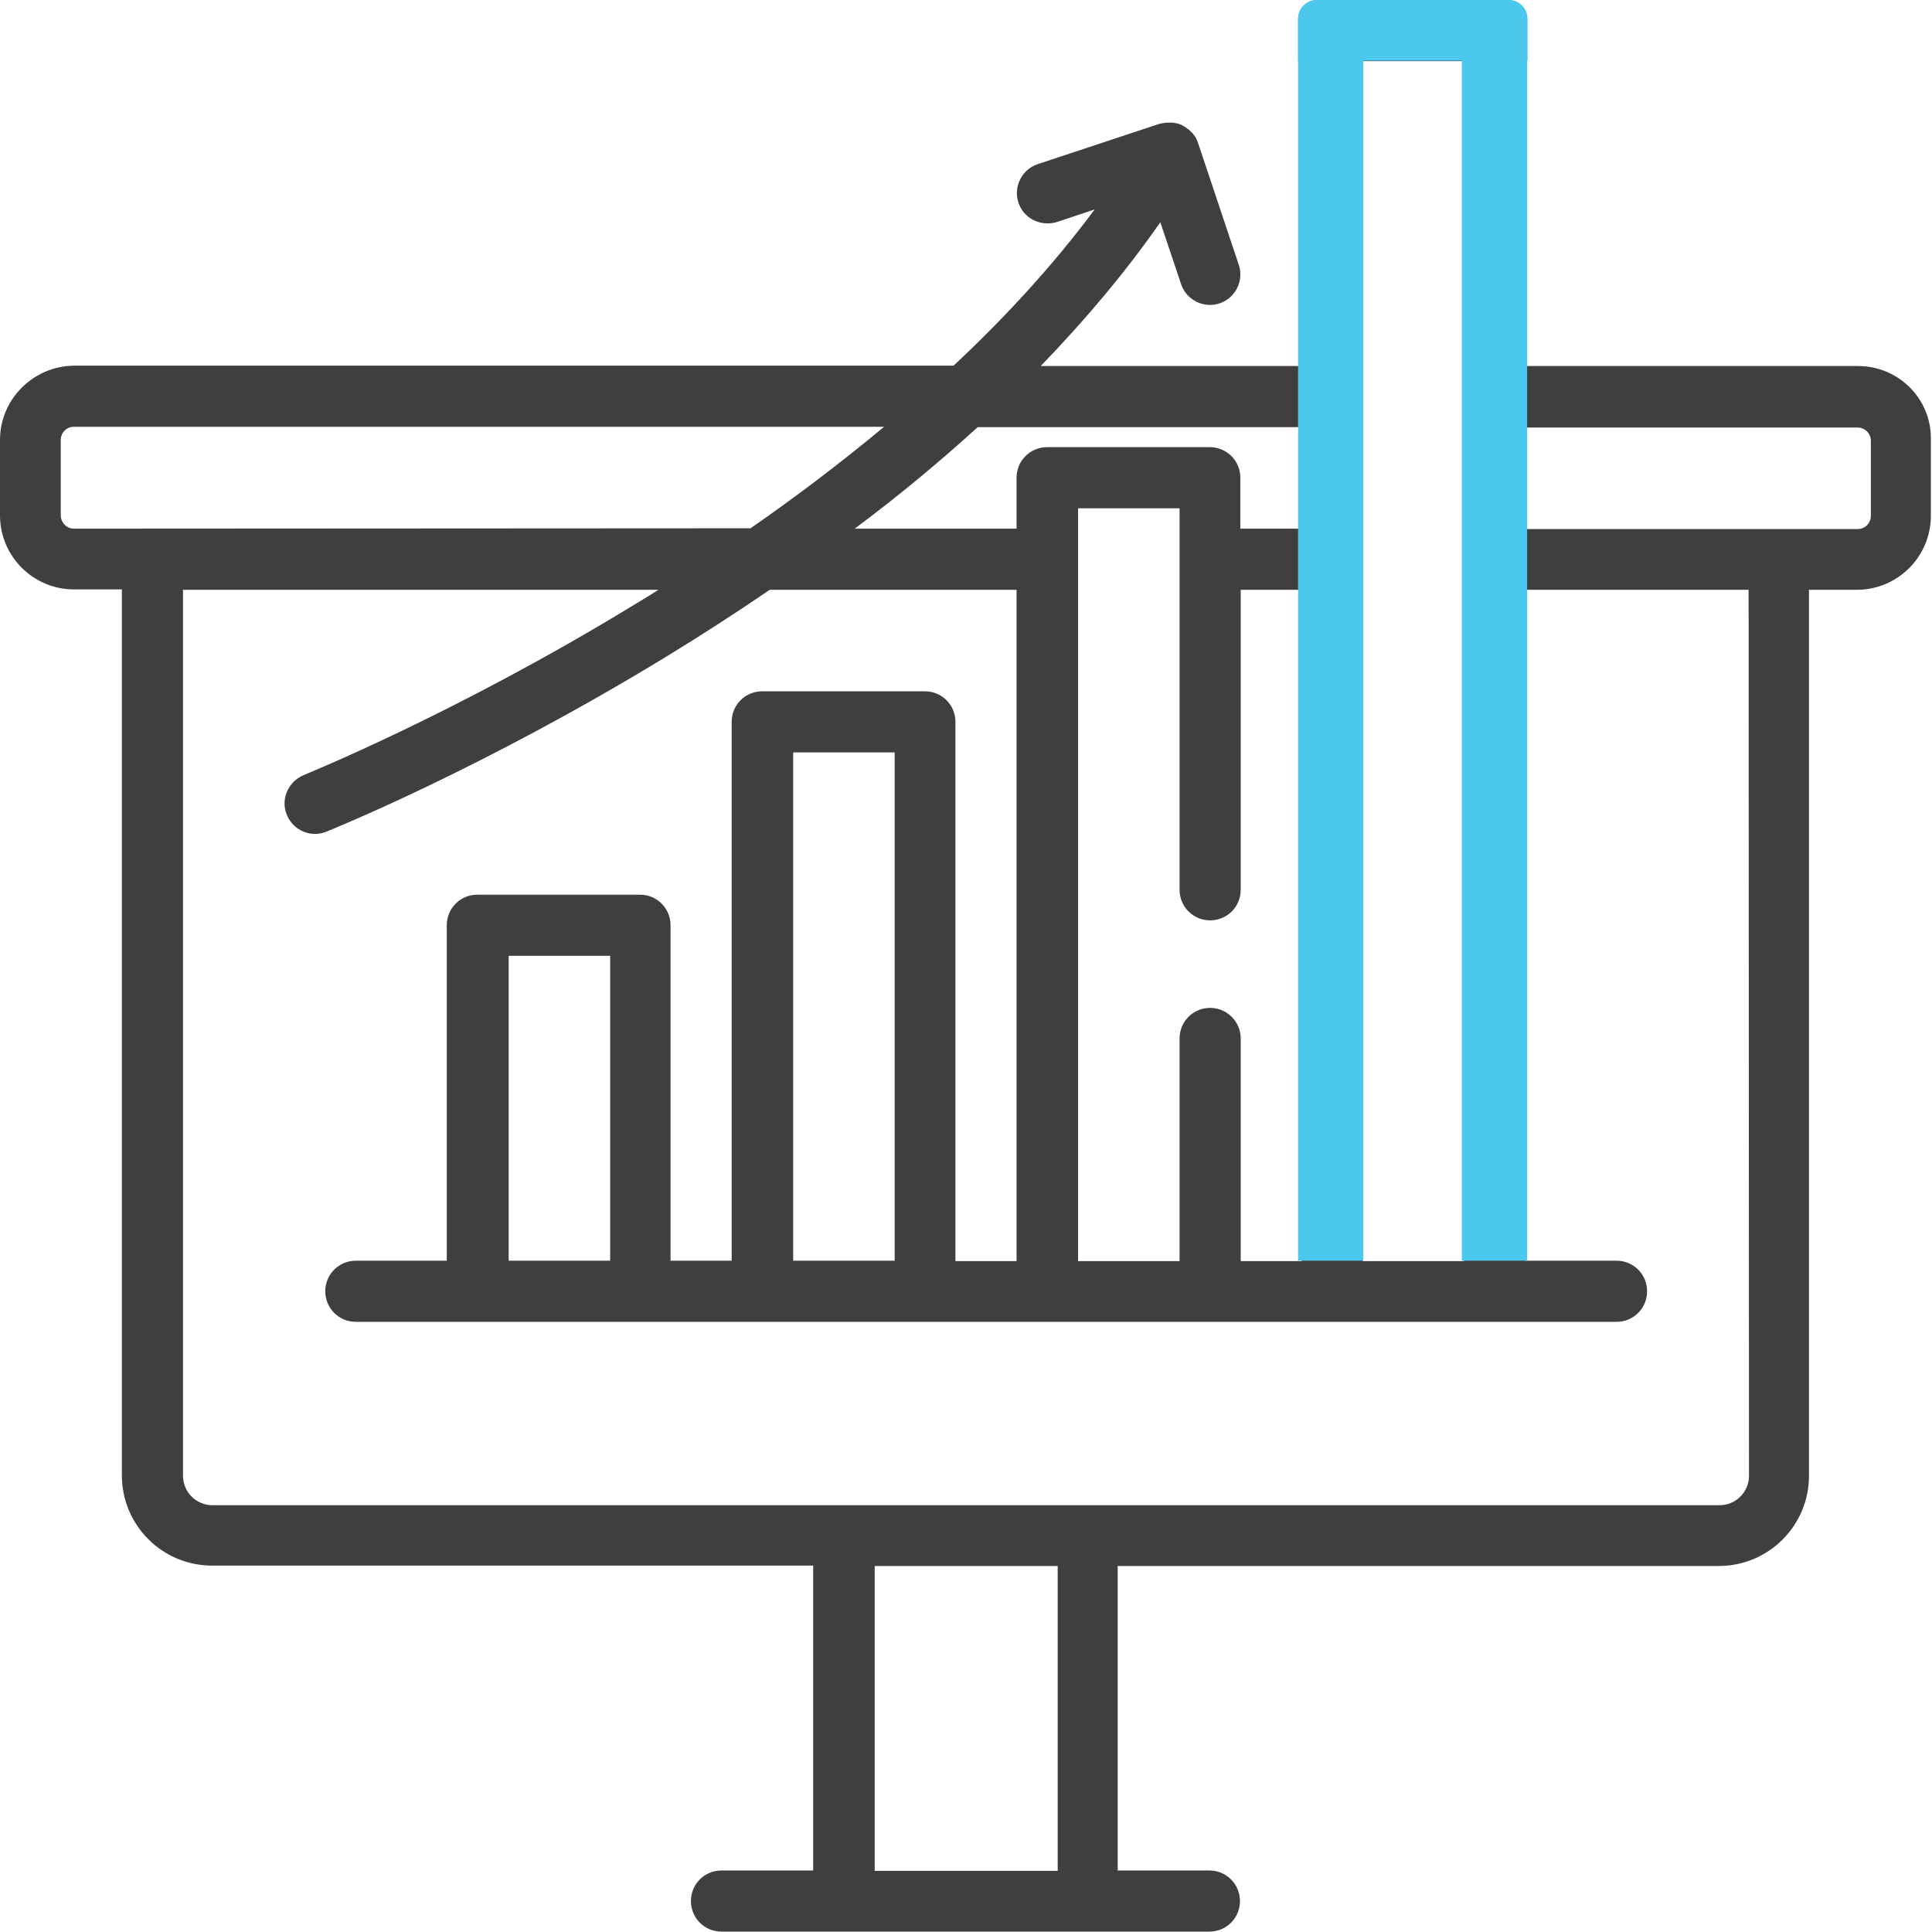 <?xml version="1.0" encoding="utf-8"?>
<!-- Generator: Adobe Illustrator 21.1.0, SVG Export Plug-In . SVG Version: 6.00 Build 0)  -->
<svg version="1.1" id="Layer_1" xmlns="http://www.w3.org/2000/svg" xmlns:xlink="http://www.w3.org/1999/xlink" x="0px" y="0px"
	 viewBox="0 0 512 512" style="enable-background:new 0 0 512 512;" xml:space="preserve">
<style type="text/css">
	.st0{fill:#3F3F3F;}
	.st1{fill:#4CC8EF;}
</style>
<g>
	<g>
		<path class="st0" d="M492.4,97h-88.2V8.1c0-4.5-3.6-8.1-8.1-8.1H353c-4.5,0-8.1,3.6-8.1,8.1V97h-69.1
			c12.1-12.5,22.7-25.2,31.7-38.1l5.5,16.4c1.4,4.2,6,6.5,10.2,5.1c4.2-1.4,6.5-6,5.1-10.2l-10.8-32.3c-0.1-0.3-0.3-0.7-0.4-1
			c0-0.1-0.1-0.2-0.1-0.2c-0.1-0.3-0.3-0.5-0.5-0.8c0,0,0-0.1-0.1-0.1c-0.2-0.3-0.4-0.6-0.7-0.8c0,0-0.1-0.1-0.1-0.1
			c-0.2-0.2-0.4-0.4-0.6-0.6c-0.1,0-0.1-0.1-0.2-0.1c-0.3-0.2-0.5-0.4-0.8-0.6c-0.1,0-0.1-0.1-0.2-0.1c-0.2-0.1-0.5-0.3-0.7-0.4
			c-0.1,0-0.2-0.1-0.2-0.1c-0.3-0.1-0.6-0.2-0.9-0.3c-0.1,0-0.1,0-0.2,0c-0.3-0.1-0.6-0.1-0.9-0.2c0,0-0.1,0-0.1,0c0,0-0.1,0-0.1,0
			c-0.3,0-0.7,0-1.1,0c0,0-0.1,0-0.1,0c-0.3,0-0.6,0-0.9,0.1c-0.1,0-0.2,0-0.3,0c-0.3,0.1-0.7,0.1-1,0.2c0,0,0,0,0,0c0,0,0,0,0,0
			L275,43.5c-4.2,1.4-6.5,6-5.1,10.2c1.1,3.4,4.3,5.5,7.7,5.5c0.8,0,1.7-0.1,2.6-0.4l9.9-3.3c-11,14.8-23.8,28.7-37.4,41.4h-233
			C8.8,97,0,105.8,0,116.6v20c0,10.8,8.8,19.6,19.6,19.6h12.7v234.8c0,13.2,10.7,23.9,23.9,23.9h159.3v80.8h-24.3
			c-4.5,0-8.1,3.6-8.1,8.1c0,4.5,3.6,8.1,8.1,8.1h129.3c4.5,0,8.1-3.6,8.1-8.1c0-4.5-3.6-8.1-8.1-8.1h-24.3V415h159.3
			c13.2,0,23.9-10.7,23.9-23.9V156.3h12.7c10.8,0,19.6-8.8,19.6-19.6v-20C512,105.8,503.2,97,492.4,97z M361.1,16.2H388v318h-26.9
			V16.2z M259.1,113.2h85.8v26.9h-16.2v-13.5c0-4.5-3.6-8.1-8.1-8.1h-43.1c-4.5,0-8.1,3.6-8.1,8.1v13.5h-42.9
			C238.3,131.3,249.1,122.3,259.1,113.2z M320.7,267.1c-4.5,0-8.1,3.6-8.1,8.1v59h-26.9V134.7h26.9v13.5c0,0,0,0,0,0c0,0,0,0,0,0
			v87.6c0,4.5,3.6,8.1,8.1,8.1c4.5,0,8.1-3.6,8.1-8.1v-79.5h16.2v177.9h-16.2v-59C328.8,270.7,325.1,267.1,320.7,267.1z M19.6,140.1
			c-1.9,0-3.5-1.6-3.5-3.5v-20c0-1.9,1.5-3.5,3.5-3.5h214.7c-11.8,9.8-23.7,18.8-35.4,26.9L19.6,140.1L19.6,140.1z M280.3,495.8
			h-48.5V415h48.5V495.8z M463.5,391.1c0,4.3-3.5,7.8-7.8,7.8H56.3c-4.3,0-7.8-3.5-7.8-7.8V156.3h126c-2,1.3-4,2.5-6,3.7
			c-47.4,29-87.6,45.2-88,45.4c-4.1,1.7-6.2,6.4-4.5,10.5c1.3,3.2,4.3,5.1,7.5,5.1c1,0,2-0.2,3-0.6c1.7-0.7,41.6-16.8,90.1-46.4
			c9.5-5.8,18.6-11.7,27.4-17.7h65.4v177.9h-16.2V191.3c0-4.5-3.6-8.1-8.1-8.1h-43.1c-4.5,0-8.1,3.6-8.1,8.1v142.8h-16.2v-88.9
			c0-4.5-3.6-8.1-8.1-8.1h-43.1c-4.5,0-8.1,3.6-8.1,8.1v88.9H94.3c-4.5,0-8.1,3.6-8.1,8.1c0,4.5,3.6,8.1,8.1,8.1h334.1
			c4.5,0,8.1-3.6,8.1-8.1c0-4.5-3.6-8.1-8.1-8.1h-24.3V156.3h59.3L463.5,391.1L463.5,391.1z M237.1,199.4v134.7h-26.9V199.4H237.1z
			 M161.7,253.3v80.8h-26.9v-80.8H161.7z M495.8,136.7c0,1.9-1.5,3.5-3.5,3.5h-88.2v-26.9h88.2c1.9,0,3.5,1.6,3.5,3.5V136.7z"/>
	</g>
</g>
<path class="st1" d="M361.3,334.1H344V5c0-2.8,2.3-5,5-5h12.3V334.1z"/>
<path class="st1" d="M404.7,334.1h-17.3V0h12.3c2.8,0,5,2.2,5,5V334.1z"/>
<path class="st1" d="M404.8,16.1H344V5c0-2.8,2.2-5,5-5h50.8c2.8,0,5,2.2,5,5V16.1z"/>
</svg>

